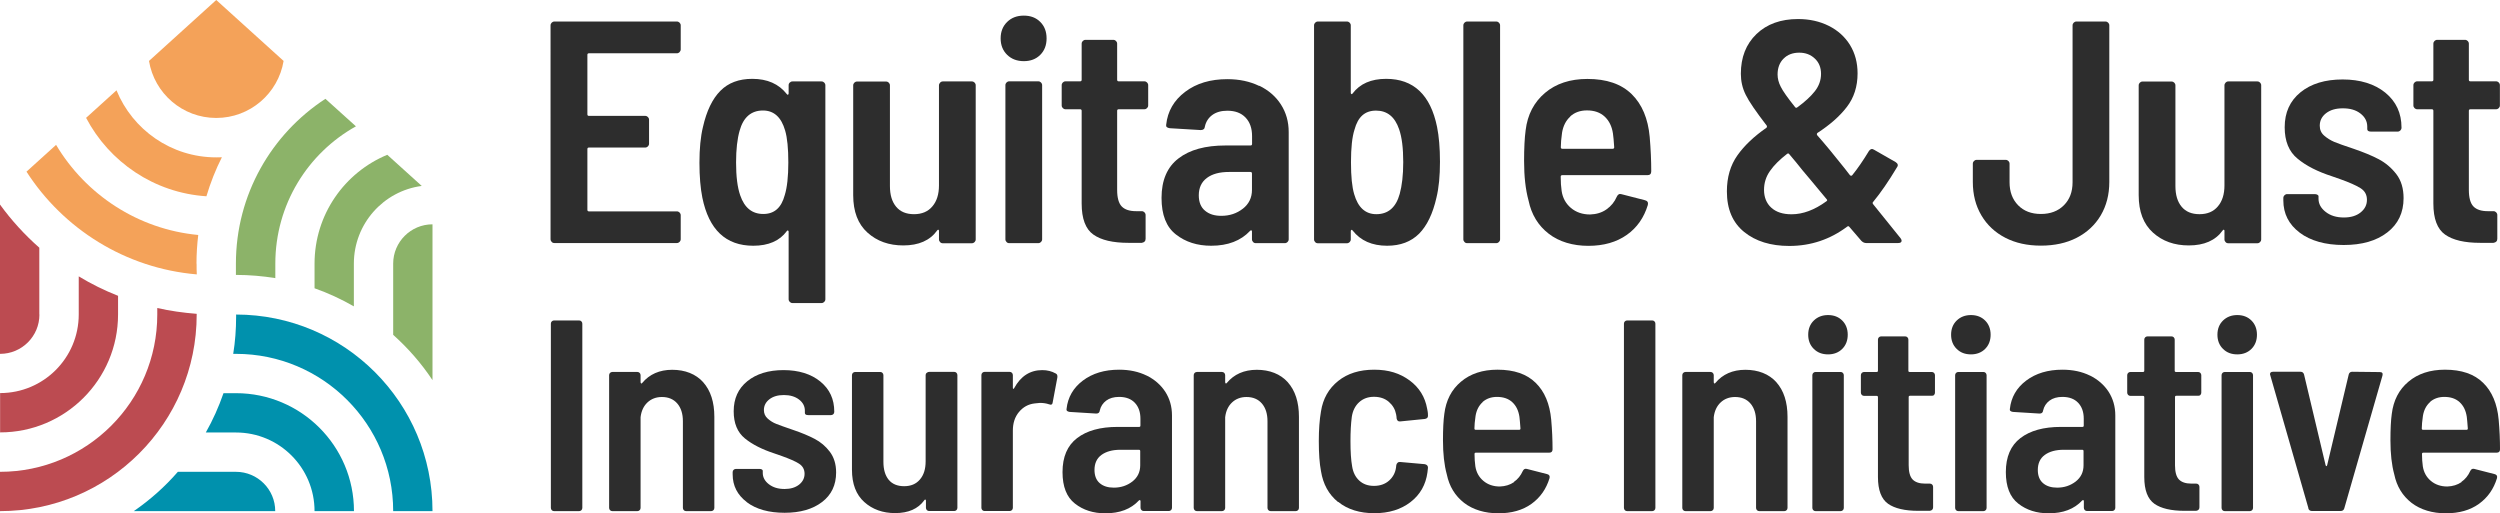 <?xml version="1.0" encoding="UTF-8"?> <svg xmlns="http://www.w3.org/2000/svg" id="Layer_2" viewBox="0 0 241.62 49.61"><defs><style>.cls-1{fill:#bc4b51;}.cls-2{fill:#0091ad;}.cls-3{fill:#2d2d2d;}.cls-4{fill:none;}.cls-5{fill:#f4a259;}.cls-6{fill:#8cb369;}</style></defs><g id="Layer_2-2"><g id="Layer_13"><path class="cls-3" d="M53.33,49.31c-.06-.06-.09-.14-.09-.22v-17.81c0-.09.03-.16.09-.22s.14-.09.22-.09h2.42c.09,0,.16.03.22.09s.09.14.09.22v17.81c0,.09-.03.16-.09.22s-.14.09-.22.09h-2.42c-.09,0-.16-.03-.22-.09Z"></path><path class="cls-3" d="M67.96,36.94c.72.81,1.08,1.92,1.08,3.35v8.8c0,.09-.03.16-.09.22s-.14.09-.22.09h-2.42c-.09,0-.16-.03-.22-.09s-.09-.14-.09-.22v-8.38c0-.72-.18-1.29-.54-1.71s-.86-.63-1.49-.63c-.56,0-1.03.18-1.4.53-.37.35-.59.83-.66,1.42v8.77c0,.09-.03.16-.09.22s-.14.09-.22.09h-2.42c-.09,0-.16-.03-.22-.09s-.09-.14-.09-.22v-12.83c0-.09.03-.16.09-.22s.14-.09.22-.09h2.42c.09,0,.16.03.22.09s.09.14.09.22v.69s.02.09.05.11c.04.02.07,0,.11-.05.7-.84,1.67-1.27,2.9-1.27s2.28.4,3,1.21h-.01Z"></path><path class="cls-3" d="M72.18,48.53c-.91-.69-1.37-1.58-1.37-2.69v-.21c0-.09.03-.16.09-.22s.14-.09.22-.09h2.29c.09,0,.16.02.22.05.06.04.09.08.09.13v.21c0,.42.2.79.59,1.09.4.31.9.46,1.52.46.58,0,1.04-.14,1.4-.42.35-.28.53-.63.53-1.05s-.18-.75-.54-.98-.92-.47-1.67-.74l-.69-.24c-1.19-.39-2.15-.87-2.87-1.46s-1.08-1.46-1.08-2.62c0-1.23.44-2.2,1.32-2.91s2.05-1.07,3.5-1.07,2.66.37,3.56,1.11c.9.74,1.34,1.7,1.34,2.9v.03c0,.09-.03.16-.09.22s-.14.09-.22.09h-2.21c-.21,0-.32-.07-.32-.21v-.21c0-.44-.19-.8-.57-1.09s-.87-.43-1.46-.43-1.05.14-1.4.41-.53.62-.53,1.04c0,.33.12.61.37.83s.52.39.83.51c.31.12.85.32,1.62.58.83.28,1.52.57,2.09.87s1.06.71,1.46,1.24c.4.53.61,1.2.61,2,0,1.21-.45,2.17-1.36,2.86-.9.69-2.11,1.04-3.62,1.04s-2.75-.34-3.66-1.03h.01Z"></path><path class="cls-3" d="M89.58,36.03c.06-.06.14-.09.22-.09h2.42c.09,0,.16.03.22.09s.09.14.09.22v12.83c0,.09-.03.16-.09.22s-.14.09-.22.09h-2.42c-.09,0-.16-.03-.22-.09s-.09-.14-.09-.22v-.71s-.02-.08-.05-.09c-.04,0-.07,0-.11.07-.6.83-1.54,1.24-2.82,1.24-1.19,0-2.19-.36-2.98-1.07s-1.19-1.75-1.19-3.12v-9.14c0-.09.03-.16.09-.22s.14-.09.22-.09h2.42c.09,0,.16.03.22.09s.09.14.09.22v8.38c0,.74.17,1.31.51,1.73.34.41.84.62,1.49.62s1.16-.21,1.53-.65c.37-.43.55-1.01.55-1.75v-8.33c0-.09.03-.16.09-.22h.03Z"></path><path class="cls-3" d="M102.03,36.09c.14.07.19.2.16.4l-.45,2.4c-.02.21-.14.27-.37.18-.26-.09-.55-.13-.87-.13-.09,0-.25.02-.5.05-.62.07-1.12.35-1.52.83-.4.48-.59,1.08-.59,1.8v7.46c0,.09-.03.16-.09.22s-.14.09-.22.09h-2.42c-.09,0-.16-.03-.22-.09s-.09-.14-.09-.22v-12.83c0-.09.03-.16.09-.22s.14-.09.22-.09h2.42c.09,0,.16.03.22.09s.09.14.09.22v1.21c0,.07.01.11.04.12s.06,0,.09-.07c.63-1.16,1.54-1.74,2.71-1.74.49,0,.92.11,1.29.32h0Z"></path><path class="cls-3" d="M110.81,36.29c.77.38,1.37.9,1.81,1.57.43.67.65,1.43.65,2.29v8.93c0,.09-.03.16-.09.22s-.14.09-.22.09h-2.42c-.09,0-.16-.03-.22-.09s-.09-.14-.09-.22v-.66s-.02-.08-.05-.09c-.04,0-.07,0-.11.04-.77.83-1.85,1.24-3.24,1.24-1.16,0-2.14-.31-2.94-.94-.8-.62-1.2-1.64-1.2-3.04,0-1.48.47-2.57,1.41-3.29s2.24-1.08,3.91-1.08h2.08c.09,0,.13-.04.13-.13v-.66c0-.65-.18-1.16-.54-1.54s-.87-.57-1.52-.57c-.51,0-.93.12-1.25.36s-.53.56-.62.96c-.02.19-.13.29-.34.29l-2.58-.16c-.23-.04-.33-.13-.29-.29.12-1.12.65-2.04,1.58-2.74s2.1-1.05,3.5-1.05c1,0,1.89.19,2.66.57h-.01ZM109.44,46.54c.51-.4.76-.92.76-1.57v-1.37c0-.09-.04-.13-.13-.13h-1.79c-.77,0-1.38.17-1.83.5-.45.33-.67.82-.67,1.45,0,.56.17.99.51,1.28.34.29.79.43,1.36.43.69,0,1.28-.2,1.79-.59Z"></path><path class="cls-3" d="M124.46,36.94c.72.81,1.08,1.92,1.08,3.35v8.8c0,.09-.03.16-.09.22s-.14.09-.22.09h-2.42c-.09,0-.16-.03-.22-.09s-.09-.14-.09-.22v-8.38c0-.72-.18-1.29-.54-1.71s-.86-.63-1.49-.63c-.56,0-1.03.18-1.4.53s-.59.83-.66,1.42v8.77c0,.09-.03.16-.09.22s-.14.09-.22.09h-2.42c-.09,0-.16-.03-.22-.09s-.09-.14-.09-.22v-12.83c0-.09.03-.16.09-.22s.14-.09.22-.09h2.42c.09,0,.16.03.22.09s.09.14.09.22v.69s.02.09.05.11c.04.02.07,0,.11-.05.7-.84,1.67-1.27,2.9-1.27s2.28.4,3,1.21h-.01Z"></path><path class="cls-3" d="M129.32,48.52c-.9-.73-1.45-1.73-1.65-2.99-.14-.72-.21-1.69-.21-2.9,0-1.11.07-2.06.21-2.87.19-1.23.75-2.21,1.66-2.94.91-.73,2.07-1.09,3.48-1.09s2.49.35,3.43,1.04c.93.69,1.49,1.6,1.69,2.73.02.07.03.16.05.26s.03.24.03.39v.05c0,.16-.1.25-.29.29l-2.4.24h-.05c-.16,0-.25-.1-.29-.29,0-.12-.02-.25-.05-.4-.09-.47-.32-.87-.7-1.2s-.86-.49-1.44-.49-1.06.18-1.44.53-.61.82-.7,1.4c-.09.67-.13,1.46-.13,2.37,0,1,.05,1.81.16,2.42.09.58.32,1.04.69,1.38s.84.51,1.42.51,1.08-.17,1.46-.51.6-.76.67-1.25l.03-.26c.02-.09.06-.16.13-.22s.15-.08.24-.07l2.37.21c.21.04.32.15.32.34l-.05.45c-.16,1.19-.7,2.15-1.63,2.87-.93.72-2.1,1.08-3.5,1.08s-2.59-.36-3.49-1.09h-.02Z"></path><path class="cls-3" d="M146.31,46.58c.38-.26.66-.61.86-1.05.09-.19.22-.26.4-.21l1.95.5c.21.05.29.18.24.39-.32,1.05-.9,1.88-1.75,2.49s-1.92.91-3.2.91-2.44-.34-3.31-1.01c-.87-.68-1.43-1.59-1.67-2.75-.25-.91-.37-2.01-.37-3.29,0-1.07.04-1.92.13-2.56.16-1.3.69-2.34,1.61-3.11.91-.77,2.09-1.16,3.53-1.16,1.6,0,2.83.42,3.69,1.27.86.84,1.36,2.03,1.5,3.56.09,1,.13,1.96.13,2.87,0,.21-.11.32-.32.32h-7.09c-.09,0-.13.04-.13.13,0,.44.03.83.08,1.19.09.58.35,1.05.78,1.41s.96.54,1.59.54c.53-.02.98-.16,1.36-.42v-.02ZM143.3,38.86c-.37.33-.6.78-.69,1.34-.07.49-.11.9-.11,1.21,0,.09.04.13.13.13h4.19c.09,0,.13-.04.13-.13-.04-.53-.07-.91-.1-1.13-.09-.6-.32-1.07-.69-1.41s-.86-.51-1.48-.51c-.56,0-1.03.17-1.4.5h.02Z"></path><path class="cls-3" d="M157.04,49.31c-.06-.06-.09-.14-.09-.22v-17.81c0-.09.03-.16.09-.22s.14-.09.22-.09h2.42c.09,0,.16.03.22.09s.09.14.09.22v17.81c0,.09-.03.16-.09.22s-.14.09-.22.09h-2.42c-.09,0-.16-.03-.22-.09Z"></path><path class="cls-3" d="M171.68,36.94c.72.81,1.08,1.92,1.08,3.35v8.8c0,.09-.03.16-.09.22s-.14.09-.22.09h-2.42c-.09,0-.16-.03-.22-.09s-.09-.14-.09-.22v-8.38c0-.72-.18-1.29-.54-1.71s-.86-.63-1.49-.63c-.56,0-1.03.18-1.4.53s-.59.83-.66,1.42v8.77c0,.09-.03.16-.09.22s-.14.09-.22.09h-2.42c-.09,0-.16-.03-.22-.09s-.09-.14-.09-.22v-12.83c0-.09.03-.16.09-.22s.14-.09.22-.09h2.42c.09,0,.16.03.22.09s.09.14.09.22v.69s.02.09.05.11c.04.02.07,0,.11-.05.7-.84,1.67-1.27,2.9-1.27s2.28.4,3,1.21h-.01Z"></path><path class="cls-3" d="M175.3,33.72c-.36-.35-.54-.81-.54-1.37s.18-1.02.54-1.37.82-.53,1.38-.53,1.02.18,1.37.53c.35.35.53.81.53,1.37s-.18,1.02-.53,1.37-.81.53-1.37.53-1.02-.17-1.38-.53ZM175.25,49.31c-.06-.06-.09-.14-.09-.22v-12.83c0-.09.03-.16.09-.22s.14-.09.22-.09h2.42c.09,0,.16.03.22.09s.09.14.09.22v12.83c0,.09-.03.16-.09.22s-.14.09-.22.09h-2.42c-.09,0-.16-.03-.22-.09Z"></path><path class="cls-3" d="M186.95,38.16c-.06.06-.14.09-.22.09h-2.13c-.09,0-.13.04-.13.13v6.59c0,.65.13,1.11.38,1.37s.65.4,1.2.4h.47c.09,0,.16.03.22.09s.09.14.09.22v1.98c0,.19-.11.31-.32.34h-1.11c-1.3,0-2.28-.23-2.92-.68-.65-.46-.98-1.32-.98-2.58v-7.72c0-.09-.04-.13-.13-.13h-1.21c-.09,0-.16-.03-.22-.09s-.09-.14-.09-.22v-1.69c0-.09.03-.16.09-.22s.14-.09.22-.09h1.21c.09,0,.13-.04.13-.13v-3c0-.09.03-.16.09-.22s.14-.09.22-.09h2.32c.09,0,.16.03.22.09s.09.14.09.22v3c0,.09.04.13.13.13h2.13c.09,0,.16.03.22.09s.09.14.09.22v1.69c0,.09-.03.16-.09.22h.03Z"></path><path class="cls-3" d="M189.11,33.72c-.36-.35-.54-.81-.54-1.37s.18-1.02.54-1.37.82-.53,1.38-.53,1.02.18,1.37.53c.35.35.53.81.53,1.37s-.18,1.02-.53,1.37-.81.53-1.37.53-1.02-.17-1.38-.53ZM189.05,49.31c-.06-.06-.09-.14-.09-.22v-12.83c0-.09.03-.16.09-.22s.14-.09.22-.09h2.42c.09,0,.16.03.22.09s.09.14.09.22v12.83c0,.09-.03.16-.09.22s-.14.09-.22.09h-2.42c-.09,0-.16-.03-.22-.09Z"></path><path class="cls-3" d="M201.98,36.29c.77.38,1.37.9,1.81,1.57.43.67.65,1.43.65,2.29v8.93c0,.09-.03.16-.09.22s-.14.09-.22.09h-2.42c-.09,0-.16-.03-.22-.09s-.09-.14-.09-.22v-.66s-.02-.08-.05-.09c-.04,0-.07,0-.11.04-.77.83-1.85,1.24-3.24,1.24-1.16,0-2.14-.31-2.94-.94-.8-.62-1.2-1.64-1.2-3.04,0-1.48.47-2.57,1.41-3.29s2.24-1.08,3.91-1.08h2.08c.09,0,.13-.04.13-.13v-.66c0-.65-.18-1.16-.54-1.54s-.87-.57-1.52-.57c-.51,0-.93.12-1.25.36s-.53.56-.62.96c-.02.19-.13.29-.34.29l-2.58-.16c-.23-.04-.33-.13-.29-.29.12-1.12.65-2.04,1.58-2.74.93-.7,2.1-1.05,3.5-1.05,1,0,1.89.19,2.66.57h-.01ZM200.61,46.54c.51-.4.76-.92.76-1.57v-1.37c0-.09-.04-.13-.13-.13h-1.79c-.77,0-1.38.17-1.83.5s-.67.82-.67,1.45c0,.56.17.99.51,1.28.34.29.79.43,1.36.43.69,0,1.28-.2,1.79-.59h0Z"></path><path class="cls-3" d="M212.69,38.16c-.06.06-.14.09-.22.09h-2.13c-.09,0-.13.04-.13.13v6.59c0,.65.13,1.11.38,1.37s.65.4,1.2.4h.47c.09,0,.16.03.22.09s.09.14.09.22v1.98c0,.19-.11.31-.32.34h-1.11c-1.3,0-2.28-.23-2.92-.68-.65-.46-.98-1.32-.98-2.58v-7.72c0-.09-.04-.13-.13-.13h-1.21c-.09,0-.16-.03-.22-.09s-.09-.14-.09-.22v-1.69c0-.09.03-.16.09-.22s.14-.09.22-.09h1.21c.09,0,.13-.04.13-.13v-3c0-.09.03-.16.09-.22s.14-.09.22-.09h2.32c.09,0,.16.03.22.09s.09.14.09.22v3c0,.09.04.13.13.13h2.13c.09,0,.16.03.22.09s.09.14.09.22v1.69c0,.09-.03.16-.09.22h.03Z"></path><path class="cls-3" d="M214.85,33.72c-.36-.35-.54-.81-.54-1.37s.18-1.02.54-1.37.82-.53,1.38-.53,1.02.18,1.37.53c.35.35.53.81.53,1.37s-.18,1.02-.53,1.37-.81.53-1.37.53-1.02-.17-1.38-.53ZM214.8,49.31c-.06-.06-.09-.14-.09-.22v-12.83c0-.09.03-.16.09-.22s.14-.09.22-.09h2.42c.09,0,.16.03.22.09s.09.14.09.22v12.83c0,.09-.03.16-.09.22s-.14.09-.22.09h-2.42c-.09,0-.16-.03-.22-.09Z"></path><path class="cls-3" d="M223.11,49.14l-3.69-12.86-.03-.11c0-.16.1-.24.29-.24h2.66c.18,0,.29.09.34.26l2.08,8.75c.02.07.04.11.08.11s.06-.04.08-.11l2.08-8.75c.05-.18.17-.26.34-.26l2.66.03c.23,0,.32.11.26.34l-3.69,12.83c-.05.18-.18.26-.37.26h-2.74c-.19,0-.32-.09-.37-.26h.02Z"></path><path class="cls-3" d="M237.88,46.58c.38-.26.66-.61.86-1.05.09-.19.22-.26.4-.21l1.95.5c.21.05.29.18.24.39-.32,1.05-.9,1.88-1.75,2.49s-1.92.91-3.2.91-2.44-.34-3.31-1.01c-.87-.68-1.43-1.59-1.67-2.75-.25-.91-.37-2.01-.37-3.29,0-1.07.04-1.92.13-2.56.16-1.3.69-2.34,1.61-3.11.91-.77,2.09-1.16,3.53-1.16,1.6,0,2.83.42,3.69,1.27.86.84,1.36,2.03,1.5,3.56.09,1,.13,1.96.13,2.87,0,.21-.11.32-.32.32h-7.09c-.09,0-.13.04-.13.13,0,.44.03.83.08,1.19.09.58.35,1.05.78,1.41s.96.54,1.59.54c.53-.02.98-.16,1.36-.42v-.02ZM234.86,38.86c-.37.33-.6.78-.69,1.34-.07.49-.11.9-.11,1.21,0,.09.04.13.13.13h4.19c.09,0,.13-.04.13-.13-.04-.53-.07-.91-.1-1.13-.09-.6-.32-1.07-.69-1.41s-.86-.51-1.48-.51c-.56,0-1.03.17-1.4.5h.02Z"></path><path class="cls-5" d="M27.41,5.89c-.52,3.13-3.24,5.51-6.51,5.51s-5.98-2.38-6.5-5.51L20.9,0l6.51,5.89Z"></path><path class="cls-5" d="M19,25.48c0,.35,0,.7.02,1.04-6.91-.59-12.9-4.4-16.46-9.93l2.86-2.59c2.86,4.8,7.9,8.16,13.74,8.71-.11.91-.17,1.83-.17,2.77h.01Z"></path><path class="cls-5" d="M21.45,15.19c-.61,1.2-1.11,2.47-1.5,3.78-5.06-.33-9.39-3.32-11.63-7.58l2.94-2.66c1.55,3.8,5.28,6.48,9.64,6.48.19,0,.37,0,.55-.01h0Z"></path><path class="cls-6" d="M41.8,21.68v15.06c-1.07-1.62-2.36-3.09-3.8-4.38v-6.88c0-2.1,1.71-3.8,3.8-3.8Z"></path><path class="cls-6" d="M40.76,17.97c-3.71.49-6.56,3.67-6.56,7.51v4.13c-1.2-.69-2.47-1.28-3.8-1.75v-2.38c0-4.74,2.9-8.81,7.03-10.52,0,0,3.33,3.01,3.33,3.01Z"></path><path class="cls-6" d="M34.4,12.21c-4.65,2.59-7.79,7.56-7.79,13.27v1.4c-1.24-.2-2.51-.31-3.8-.31h-.01v-1.09c0-6.68,3.45-12.54,8.65-15.93,0,0,2.95,2.66,2.95,2.66Z"></path><path class="cls-1" d="M7.61,26.72v3.67c0,4.2-3.4,7.6-7.6,7.6H.01v3.8H.01c6.3,0,11.4-5.11,11.4-11.4v-1.8c-1.32-.52-2.6-1.15-3.8-1.88h0Z"></path><path class="cls-1" d="M3.81,30.4c0,2.1-1.7,3.8-3.8,3.8H0v-14.43c1.11,1.53,2.39,2.93,3.8,4.17v6.46Z"></path><path class="cls-1" d="M19.01,30.33v.07c0,10.49-8.51,19-19.01,19h0v-3.8h0c8.39,0,15.2-6.8,15.2-15.2v-.63c1.24.28,2.51.46,3.8.56h.01Z"></path><path class="cls-2" d="M26.6,49.4h-13.67c1.58-1.09,3.01-2.36,4.26-3.8h5.61c2.1,0,3.8,1.7,3.8,3.8Z"></path><path class="cls-2" d="M41.8,49.4h-3.8c0-8.39-6.8-15.2-15.19-15.2h-.27c.19-1.17.28-2.37.28-3.6v-.2c10.48.01,18.98,8.51,18.98,19Z"></path><path class="cls-2" d="M34.2,49.4h-3.8c0-4.2-3.4-7.6-7.59-7.6h-2.92c.68-1.2,1.25-2.47,1.71-3.8h1.21c6.29,0,11.4,5.1,11.4,11.4h0Z"></path><path class="cls-3" d="M65.68,5.04c-.07.07-.16.11-.26.11h-8.5c-.1,0-.15.05-.15.15v5.75c0,.1.05.15.15.15h5.44c.1,0,.19.04.26.11s.11.16.11.26v2.32c0,.1-.04.19-.11.26-.07.07-.16.11-.26.11h-5.44c-.1,0-.15.05-.15.15v5.87c0,.1.05.15.15.15h8.5c.1,0,.19.04.26.11s.11.16.11.26v2.32c0,.1-.04.19-.11.26s-.16.11-.26.11h-11.84c-.1,0-.19-.03-.26-.11-.07-.07-.11-.16-.11-.26V2.45c0-.1.04-.19.11-.26s.16-.11.26-.11h11.84c.1,0,.19.04.26.11s.11.16.11.26v2.32c0,.1-.04.19-.11.26h0Z"></path><path class="cls-3" d="M76.33,7.98c.07-.07.16-.11.26-.11h2.81c.1,0,.19.04.26.11s.11.16.11.26v20.68c0,.1-.04.19-.11.26s-.16.11-.26.11h-2.81c-.1,0-.19-.04-.26-.11s-.11-.16-.11-.26v-6.52c0-.06-.02-.1-.06-.12s-.08,0-.12.06c-.69.94-1.77,1.41-3.24,1.41-2.65,0-4.29-1.55-4.92-4.65-.18-.9-.28-2.02-.28-3.37s.11-2.52.34-3.46c.35-1.55.91-2.71,1.68-3.49s1.8-1.16,3.09-1.16c1.45,0,2.56.49,3.33,1.47.04.06.08.08.12.06s.06-.06.06-.12v-.8c0-.1.04-.19.11-.26h0ZM76.19,15.7c0-1.35-.1-2.38-.31-3.09-.37-1.28-1.08-1.93-2.14-1.93-1.14,0-1.9.65-2.26,1.96-.22.77-.34,1.79-.34,3.06,0,1.35.13,2.41.4,3.18.41,1.2,1.15,1.8,2.23,1.8s1.75-.61,2.08-1.84c.22-.71.34-1.76.34-3.15h0Z"></path><path class="cls-3" d="M90.86,7.98c.07-.07.16-.11.26-.11h2.81c.1,0,.19.04.26.11s.11.16.11.26v14.9c0,.1-.04.19-.11.26s-.16.11-.26.11h-2.81c-.1,0-.19-.03-.26-.11-.07-.07-.11-.16-.11-.26v-.83c0-.06-.02-.1-.06-.11-.04,0-.08.01-.12.08-.69.96-1.78,1.44-3.27,1.44-1.39,0-2.54-.41-3.46-1.24s-1.38-2.03-1.38-3.62v-10.61c0-.1.04-.19.11-.26s.16-.11.26-.11h2.81c.1,0,.19.04.26.11.07.07.11.16.11.26v9.73c0,.86.2,1.52.6,2s.97.72,1.73.72,1.35-.25,1.77-.75c.43-.5.64-1.18.64-2.03v-9.67c0-.1.04-.19.11-.26h0Z"></path><path class="cls-3" d="M97.34,5.3c-.42-.41-.63-.94-.63-1.59s.21-1.18.63-1.59c.42-.41.95-.61,1.61-.61s1.18.2,1.59.61c.41.41.61.94.61,1.59s-.2,1.18-.61,1.59-.94.61-1.59.61-1.19-.2-1.61-.61ZM97.28,23.39c-.07-.07-.11-.16-.11-.26v-14.9c0-.1.04-.19.11-.26s.16-.11.26-.11h2.81c.1,0,.19.04.26.11.07.07.11.16.11.26v14.9c0,.1-.04.19-.11.26s-.16.11-.26.11h-2.81c-.1,0-.19-.03-.26-.11Z"></path><path class="cls-3" d="M110.86,10.45c-.07.07-.16.11-.26.11h-2.48c-.1,0-.15.05-.15.15v7.65c0,.75.15,1.29.44,1.59.3.31.76.46,1.39.46h.55c.1,0,.19.04.26.11s.11.16.11.26v2.29c0,.23-.12.36-.37.4h-1.28c-1.51,0-2.64-.26-3.4-.8-.75-.53-1.13-1.53-1.13-3v-8.96c0-.1-.05-.15-.15-.15h-1.41c-.1,0-.19-.04-.26-.11s-.11-.16-.11-.26v-1.96c0-.1.04-.19.11-.26s.16-.11.26-.11h1.41c.1,0,.15-.05.15-.15v-3.49c0-.1.04-.19.11-.26s.16-.11.26-.11h2.69c.1,0,.19.04.26.11s.11.16.11.26v3.49c0,.1.05.15.15.15h2.48c.1,0,.19.04.26.11.07.07.11.16.11.26v1.96c0,.1-.04.19-.11.26h0Z"></path><path class="cls-3" d="M121.7,8.28c.9.44,1.6,1.04,2.1,1.82s.75,1.66.75,2.66v10.37c0,.1-.04.19-.11.26s-.16.11-.26.11h-2.81c-.1,0-.19-.03-.26-.11-.07-.07-.11-.16-.11-.26v-.76c0-.06-.02-.1-.06-.11-.04,0-.08,0-.12.05-.9.96-2.15,1.44-3.76,1.44-1.35,0-2.48-.36-3.41-1.09-.93-.72-1.39-1.9-1.39-3.53,0-1.71.55-2.99,1.64-3.82,1.09-.84,2.6-1.25,4.54-1.25h2.42c.1,0,.15-.05.15-.15v-.76c0-.75-.21-1.35-.63-1.79s-1-.66-1.76-.66c-.59,0-1.08.14-1.45.41s-.62.65-.72,1.12c-.02.22-.15.34-.4.34l-3-.18c-.27-.04-.38-.15-.34-.34.14-1.3.75-2.36,1.84-3.18,1.08-.82,2.44-1.22,4.07-1.22,1.16,0,2.19.22,3.09.66v-.03ZM120.11,20.18c.59-.46.89-1.07.89-1.82v-1.59c0-.1-.05-.15-.15-.15h-2.08c-.9,0-1.61.19-2.13.58s-.78.95-.78,1.68c0,.65.2,1.15.6,1.48.4.34.92.5,1.58.5.8,0,1.49-.23,2.08-.69h-.01Z"></path><path class="cls-3" d="M139.17,15.64c0,1.37-.11,2.52-.34,3.46-.35,1.55-.91,2.71-1.68,3.49-.78.77-1.8,1.16-3.09,1.16-1.45,0-2.56-.49-3.33-1.47-.04-.06-.08-.08-.12-.06s-.06.06-.06.12v.8c0,.1-.04.19-.11.26s-.16.11-.26.11h-2.81c-.1,0-.19-.03-.26-.11-.07-.07-.11-.16-.11-.26V2.45c0-.1.04-.19.11-.26s.16-.11.26-.11h2.81c.1,0,.19.04.26.11.07.07.11.16.11.26v6.52c0,.06.02.1.06.12s.08,0,.12-.06c.71-.94,1.79-1.41,3.24-1.41,2.65,0,4.29,1.55,4.92,4.65.18.9.28,2.02.28,3.36h0ZM135.62,15.67c0-1.35-.13-2.41-.4-3.18-.41-1.2-1.15-1.8-2.23-1.8s-1.75.61-2.08,1.84c-.23.71-.34,1.76-.34,3.15s.1,2.38.31,3.09c.37,1.28,1.08,1.93,2.14,1.93,1.14,0,1.9-.65,2.26-1.96.22-.8.34-1.82.34-3.06h0Z"></path><path class="cls-3" d="M141.54,23.39c-.07-.07-.11-.16-.11-.26V2.45c0-.1.04-.19.11-.26s.16-.11.26-.11h2.81c.1,0,.19.04.26.11.07.07.11.16.11.26v20.68c0,.1-.04.19-.11.26s-.16.11-.26.11h-2.81c-.1,0-.19-.03-.26-.11Z"></path><path class="cls-3" d="M155.27,20.23c.44-.31.77-.71.99-1.22.1-.22.25-.31.46-.24l2.26.58c.24.06.34.21.28.46-.37,1.22-1.04,2.19-2.03,2.89-.99.7-2.23,1.06-3.72,1.06s-2.83-.39-3.84-1.18c-1.01-.78-1.66-1.85-1.94-3.2-.29-1.06-.43-2.33-.43-3.82,0-1.24.05-2.23.15-2.97.18-1.51.81-2.71,1.87-3.61s2.43-1.35,4.1-1.35c1.86,0,3.28.49,4.28,1.47,1,.98,1.58,2.36,1.74,4.13.1,1.16.15,2.27.15,3.33,0,.24-.12.37-.37.37h-8.23c-.1,0-.15.05-.15.15,0,.51.03.97.09,1.38.1.67.4,1.22.9,1.64s1.12.63,1.85.63c.61-.02,1.14-.18,1.58-.49h0ZM151.77,11.26c-.43.39-.69.91-.8,1.56-.08.57-.12,1.04-.12,1.41,0,.1.05.15.15.15h4.86c.1,0,.15-.05.15-.15-.04-.61-.08-1.05-.12-1.32-.1-.69-.37-1.24-.8-1.64-.43-.4-1-.6-1.71-.6-.65,0-1.19.19-1.62.58h.01Z"></path><path class="cls-3" d="M183.79,23.25c0,.16-.11.24-.34.24h-3.09c-.16,0-.32-.07-.46-.21l-1.16-1.35c-.06-.08-.13-.09-.21-.03-1.65,1.24-3.52,1.87-5.6,1.87-1.79,0-3.25-.45-4.36-1.35s-1.67-2.2-1.67-3.92c0-1.37.34-2.53,1.02-3.49.68-.96,1.62-1.84,2.8-2.66.06-.06.07-.13.03-.21-1.04-1.35-1.72-2.34-2.03-2.98-.32-.64-.47-1.32-.47-2.03,0-1.59.5-2.87,1.51-3.84s2.35-1.45,4.02-1.45c1.1,0,2.09.22,2.97.66s1.56,1.06,2.05,1.85c.49.8.73,1.71.73,2.75,0,1.26-.35,2.35-1.04,3.24-.69.9-1.64,1.73-2.84,2.51-.06.06-.07.13-.03.21.78.88,1.66,1.95,2.66,3.21l.52.67c.08.06.15.06.21,0,.53-.65,1.07-1.44,1.62-2.35.14-.2.31-.24.49-.12l2.08,1.19c.22.14.28.31.15.49-.82,1.37-1.59,2.49-2.32,3.37-.06.06-.06.13,0,.21.88,1.08,1.76,2.18,2.66,3.3.06.08.09.15.09.21h0ZM176.51,19.46c.1-.06.11-.13.03-.21l-1.53-1.84c-.59-.69-1.06-1.26-1.41-1.71l-.67-.8c-.06-.08-.13-.09-.21-.03-.71.55-1.27,1.1-1.65,1.65-.39.55-.58,1.16-.58,1.84s.23,1.29.7,1.71c.47.43,1.12.64,1.96.64,1.1,0,2.22-.42,3.36-1.25ZM172.37,5.67c-.38.39-.57.9-.57,1.53,0,.39.1.79.31,1.19.2.41.66,1.06,1.38,1.96.06.08.13.09.21.03.73-.53,1.3-1.05,1.7-1.56.4-.51.6-1.07.6-1.68s-.2-1.11-.6-1.48c-.4-.38-.9-.57-1.51-.57s-1.14.19-1.51.58h-.01Z"></path><path class="cls-3" d="M193.81,22.98c-.99-.51-1.76-1.23-2.31-2.16s-.83-2-.83-3.23v-1.77c0-.1.04-.19.11-.26.07-.07.16-.11.26-.11h2.81c.1,0,.19.04.26.11.07.07.11.16.11.26v1.8c0,.92.28,1.66.83,2.22s1.28.84,2.2.84,1.66-.28,2.22-.84.84-1.3.84-2.22V2.45c0-.1.04-.19.11-.26s.16-.11.26-.11h2.81c.1,0,.19.04.26.11.07.07.11.16.11.26v15.14c0,1.22-.28,2.3-.83,3.23s-1.33,1.65-2.32,2.16-2.15.76-3.46.76-2.45-.25-3.44-.76h0Z"></path><path class="cls-3" d="M215.1,7.98c.07-.07.16-.11.26-.11h2.81c.1,0,.19.04.26.11.07.07.11.16.11.26v14.9c0,.1-.04.19-.11.26s-.16.11-.26.11h-2.81c-.1,0-.19-.03-.26-.11-.07-.07-.11-.16-.11-.26v-.83c0-.06-.02-.1-.06-.11-.04,0-.08.01-.12.08-.69.96-1.78,1.44-3.27,1.44-1.39,0-2.54-.41-3.46-1.24-.92-.83-1.38-2.03-1.38-3.62v-10.61c0-.1.04-.19.11-.26s.16-.11.26-.11h2.81c.1,0,.19.04.26.11.07.07.11.16.11.26v9.73c0,.86.2,1.52.6,2,.4.48.97.72,1.73.72s1.35-.25,1.77-.75c.43-.5.64-1.18.64-2.03v-9.67c0-.1.04-.19.11-.26h0Z"></path><path class="cls-3" d="M222.27,22.49c-1.06-.79-1.59-1.84-1.59-3.12v-.24c0-.1.04-.19.11-.26s.16-.11.26-.11h2.66c.1,0,.19.02.26.06.07.04.11.09.11.15v.24c0,.49.23.91.69,1.27s1.04.54,1.76.54c.67,0,1.21-.16,1.62-.49.41-.33.61-.73.61-1.22s-.21-.87-.63-1.13c-.42-.26-1.07-.55-1.94-.86l-.8-.28c-1.39-.45-2.5-1.01-3.33-1.7-.84-.68-1.25-1.7-1.25-3.04,0-1.43.51-2.55,1.53-3.38s2.38-1.24,4.07-1.24,3.09.43,4.13,1.28,1.56,1.98,1.56,3.36v.03c0,.1-.04.19-.11.26-.07.07-.16.11-.26.11h-2.57c-.24,0-.37-.08-.37-.24v-.24c0-.51-.22-.93-.66-1.27-.44-.34-1-.5-1.7-.5s-1.21.16-1.62.47c-.41.32-.61.72-.61,1.21,0,.39.14.71.43.96s.61.45.96.6.98.37,1.88.67c.96.33,1.77.66,2.43,1.01.66.35,1.23.83,1.7,1.44.47.61.7,1.39.7,2.32,0,1.41-.53,2.51-1.58,3.32s-2.45,1.21-4.21,1.21-3.19-.4-4.25-1.19h.01Z"></path><path class="cls-3" d="M241.5,10.45c-.07.07-.16.11-.26.11h-2.48c-.1,0-.15.05-.15.15v7.65c0,.75.15,1.29.44,1.59.3.31.76.46,1.39.46h.55c.1,0,.19.04.26.11.07.07.11.16.11.26v2.29c0,.23-.12.36-.37.4h-1.28c-1.51,0-2.64-.26-3.4-.8-.75-.53-1.13-1.53-1.13-3v-8.96c0-.1-.05-.15-.15-.15h-1.41c-.1,0-.19-.04-.26-.11-.07-.07-.11-.16-.11-.26v-1.96c0-.1.04-.19.11-.26s.16-.11.26-.11h1.41c.1,0,.15-.05.15-.15v-3.49c0-.1.04-.19.11-.26s.16-.11.26-.11h2.69c.1,0,.19.04.26.11.07.07.11.16.11.26v3.49c0,.1.05.15.15.15h2.48c.1,0,.19.04.26.11.07.07.11.16.11.26v1.96c0,.1-.04.19-.11.26Z"></path></g><rect class="cls-4" x=".26" width="241.1" height="49.4"></rect></g></svg> 